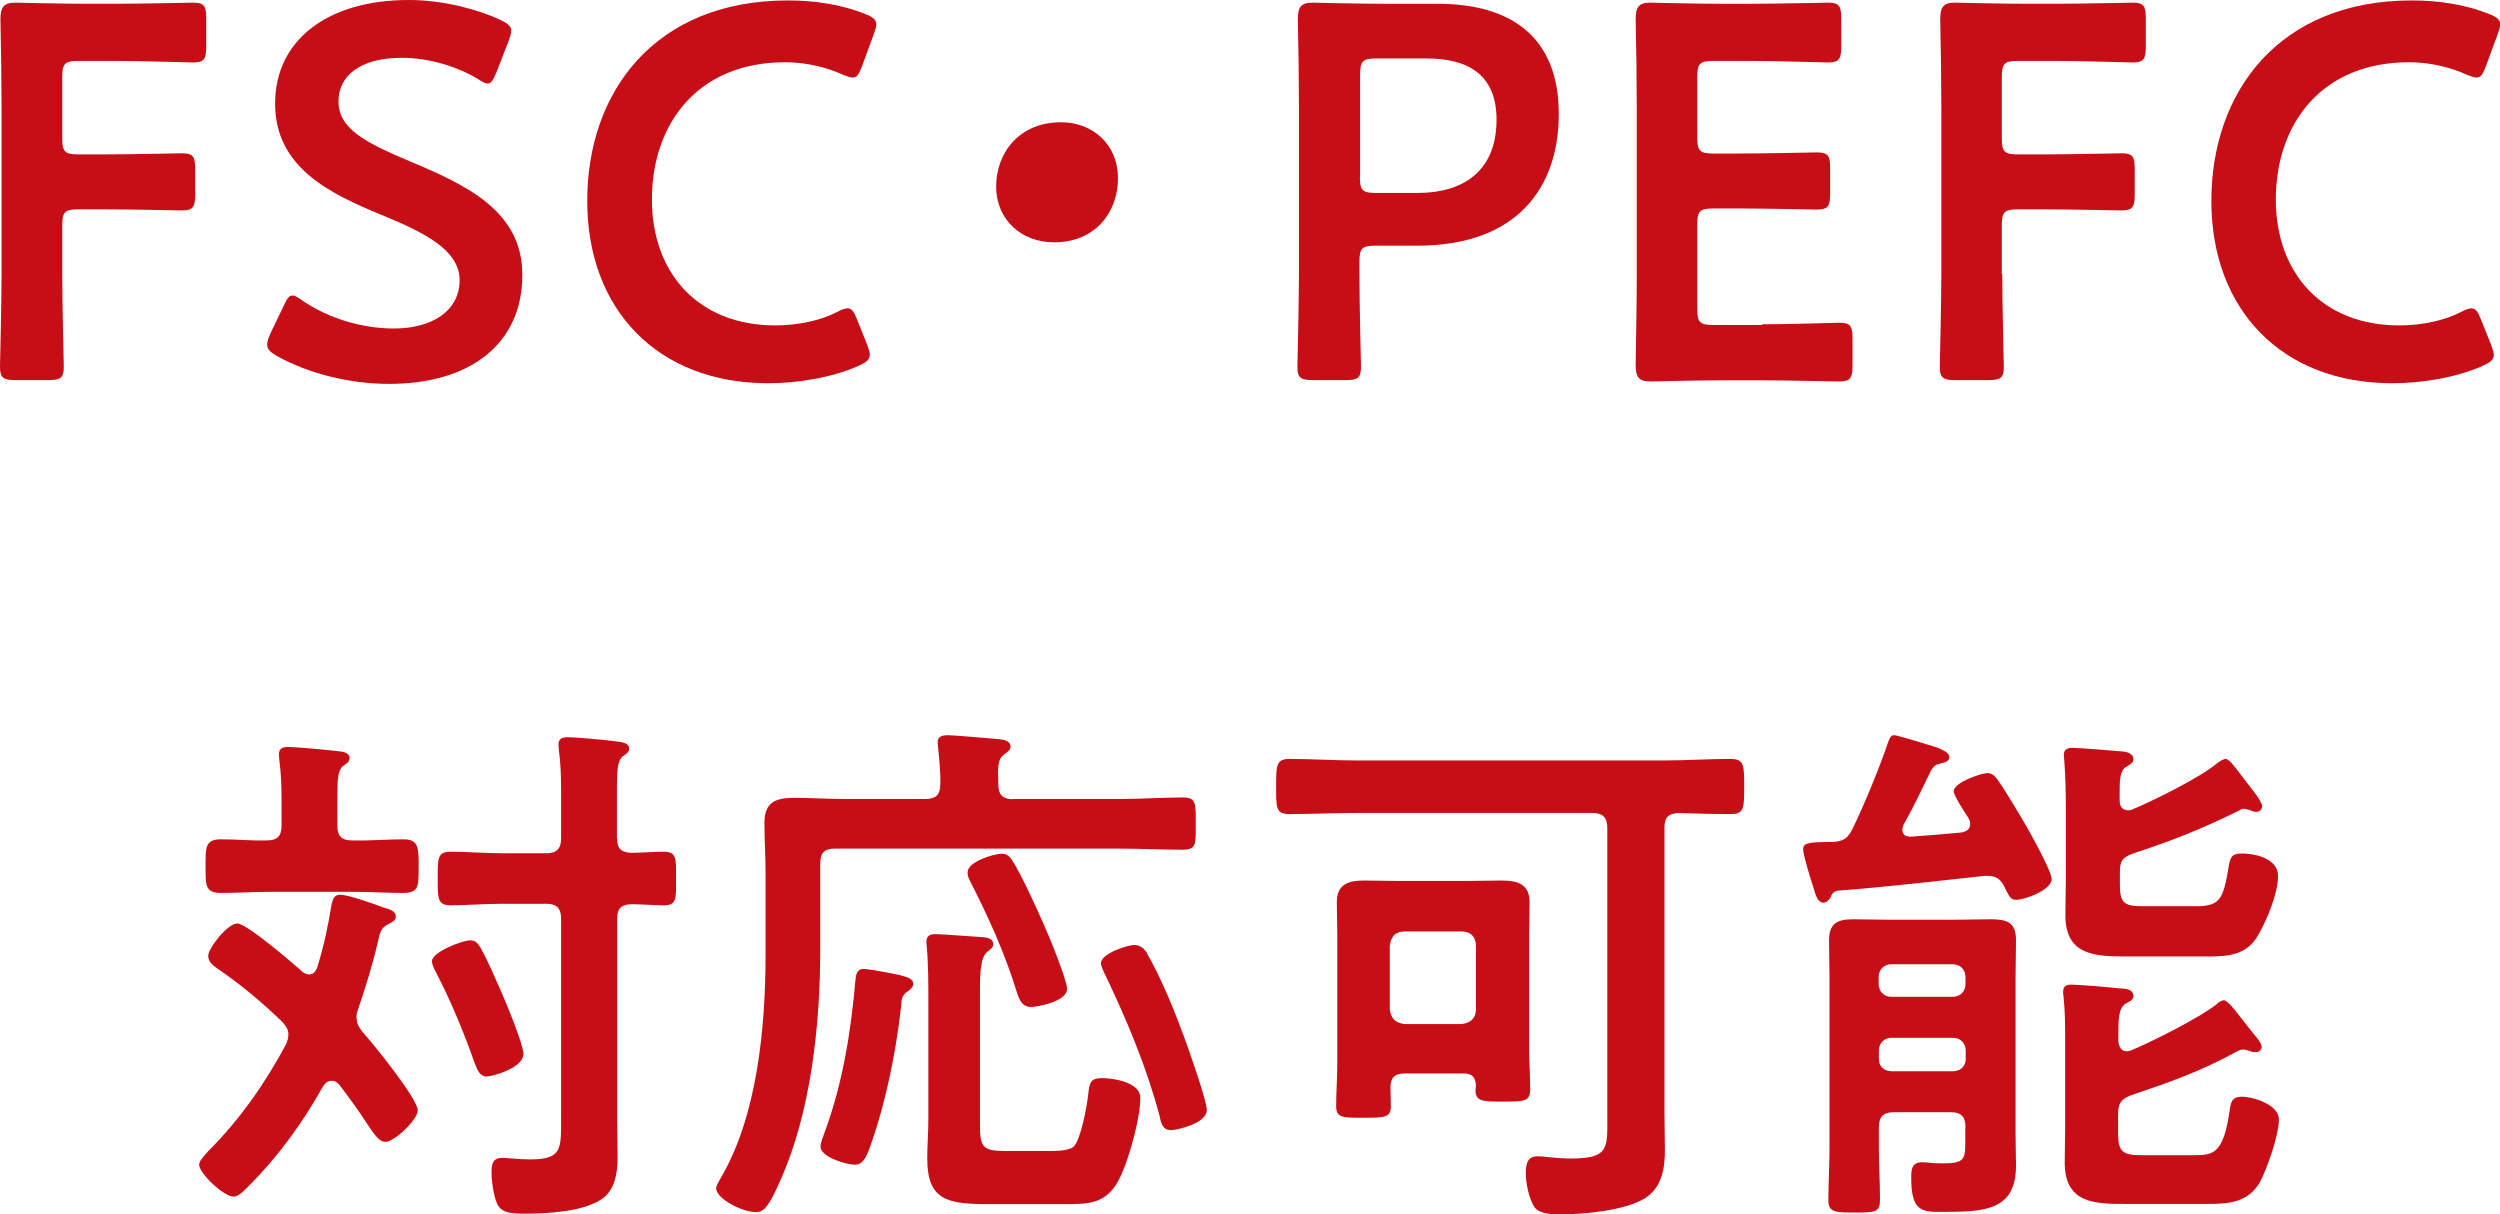<?xml version="1.0" encoding="UTF-8"?>
<svg id="_レイヤー_2" data-name="レイヤー_2" xmlns="http://www.w3.org/2000/svg" viewBox="0 0 112.86 54.82">
  <defs>
    <style>
      .cls-1 {
        fill: #c70e17;
      }
    </style>
  </defs>
  <g id="_画像" data-name="画像">
    <g>
      <path class="cls-1" d="M2.81,12.36c0,1.39.07,4.03.07,4.2,0,.5-.14.6-.7.6H.7c-.55,0-.7-.1-.7-.6,0-.17.07-2.81.07-4.2v-7.46C.07,3.72.05,2.16.02.89.02.31.17.12.7.12c.17,0,2.06.05,3.19.05h1.34c1.15,0,3.31-.05,3.48-.05.5,0,.6.14.6.7v1.3c0,.55-.1.7-.6.7-.17,0-2.33-.07-3.48-.07h-1.7c-.6,0-.72.12-.72.72v2.78c0,.6.12.72.72.72h1.2c1.13,0,3.31-.05,3.48-.05.5,0,.6.14.6.7v1.18c0,.55-.1.7-.6.7-.17,0-2.35-.05-3.48-.05h-1.2c-.6,0-.72.12-.72.72v2.21Z"/>
      <path class="cls-1" d="M23.58,12.41c0,3.1-2.33,4.92-6.02,4.92-1.85,0-3.7-.5-5.04-1.25-.31-.17-.46-.31-.46-.53,0-.12.05-.26.14-.48l.6-1.25c.14-.31.24-.48.41-.48.12,0,.26.1.46.24,1.15.79,2.69,1.25,4.1,1.25,1.8,0,2.98-.84,2.98-2.18s-1.54-2.14-3.53-2.95c-2.33-.96-4.8-2.14-4.8-5.02S14.8,0,18.45,0c1.54,0,3.07.41,4.13.89.34.17.5.29.5.5,0,.12-.05.26-.12.46l-.55,1.42c-.14.34-.24.5-.38.5-.12,0-.26-.07-.48-.22-.89-.53-2.16-.94-3.41-.94-1.92,0-2.86.84-2.86,1.97,0,1.25,1.25,1.87,3.24,2.71,2.52,1.06,5.06,2.23,5.06,5.11Z"/>
      <path class="cls-1" d="M39.26,16.03c0,.22-.17.34-.53.5-1.15.5-2.64.77-4.06.77-4.97,0-8.16-3.31-8.16-8.23S29.56.02,35.57.02c1.25,0,2.42.19,3.46.6.36.14.53.26.53.48,0,.12-.05.26-.12.46l-.53,1.44c-.14.36-.22.5-.41.5-.12,0-.26-.05-.48-.14-.74-.34-1.68-.55-2.57-.55-3.98,0-6.02,2.81-6.02,6.19s2.14,5.69,5.57,5.69c1.03,0,2.04-.22,2.78-.6.22-.12.38-.17.48-.17.19,0,.29.14.43.5l.46,1.15c.07.19.12.34.12.46Z"/>
      <path class="cls-1" d="M50.47,8.04c0,1.58-1.06,2.9-2.88,2.9-1.49,0-2.62-1.03-2.62-2.52s1.01-2.9,2.93-2.9c1.44,0,2.57,1.01,2.57,2.52Z"/>
      <path class="cls-1" d="M59.27,17.16c-.55,0-.7-.1-.7-.6,0-.17.07-2.81.07-4.2v-7.44c0-1.18-.02-2.66-.05-4.03,0-.58.14-.77.67-.77.17,0,2.06.05,3.19.05h2.45c3.41,0,5.47,1.58,5.47,4.97s-1.94,5.95-6.38,5.95h-1.9c-.6,0-.72.12-.72.72v.55c0,1.39.07,4.03.07,4.2,0,.5-.14.6-.7.6h-1.49ZM61.39,7.99c0,.6.12.72.72.72h1.9c1.99,0,3.55-.94,3.55-3.31,0-2.09-1.37-2.76-3.14-2.76h-2.3c-.6,0-.72.12-.72.72v4.63Z"/>
      <path class="cls-1" d="M79.55,14.64c1.15,0,3.31-.07,3.48-.07.5,0,.6.14.6.7v1.25c0,.55-.1.7-.6.7-.17,0-2.33-.05-3.48-.05h-1.85c-1.13,0-3.02.05-3.19.05-.53,0-.67-.19-.67-.77.02-1.34.05-2.86.05-4.01v-7.54c0-1.18-.02-2.78-.05-4.01,0-.58.14-.77.67-.77.17,0,2.06.05,3.19.05h1.34c1.15,0,3.31-.05,3.48-.05.5,0,.6.14.6.7v1.3c0,.55-.1.7-.6.7-.17,0-2.33-.07-3.48-.07h-1.7c-.6,0-.72.12-.72.72v2.74c0,.6.12.72.72.72h1.2c1.13,0,3.31-.05,3.48-.05.5,0,.6.14.6.7v1.18c0,.55-.1.7-.6.7-.17,0-2.35-.05-3.48-.05h-1.2c-.6,0-.72.12-.72.72v3.82c0,.6.12.72.72.72h2.21Z"/>
      <path class="cls-1" d="M90.39,12.36c0,1.39.07,4.03.07,4.2,0,.5-.14.6-.7.6h-1.49c-.55,0-.7-.1-.7-.6,0-.17.07-2.81.07-4.2v-7.46c0-1.18-.02-2.74-.05-4.01,0-.58.14-.77.67-.77.17,0,2.06.05,3.19.05h1.34c1.15,0,3.31-.05,3.48-.05.5,0,.6.14.6.7v1.3c0,.55-.1.7-.6.7-.17,0-2.33-.07-3.48-.07h-1.7c-.6,0-.72.12-.72.72v2.78c0,.6.12.72.72.72h1.2c1.13,0,3.31-.05,3.48-.05.5,0,.6.14.6.7v1.18c0,.55-.1.7-.6.7-.17,0-2.35-.05-3.48-.05h-1.2c-.6,0-.72.12-.72.72v2.21Z"/>
      <path class="cls-1" d="M112.58,16.03c0,.22-.17.34-.53.5-1.15.5-2.64.77-4.06.77-4.97,0-8.16-3.31-8.16-8.23S102.88.02,108.88.02c1.25,0,2.42.19,3.46.6.36.14.53.26.53.48,0,.12-.05.26-.12.46l-.53,1.44c-.14.36-.22.5-.41.5-.12,0-.26-.05-.48-.14-.74-.34-1.68-.55-2.57-.55-3.98,0-6.02,2.81-6.02,6.19s2.14,5.69,5.57,5.69c1.03,0,2.04-.22,2.78-.6.22-.12.38-.17.48-.17.19,0,.29.14.43.5l.46,1.15c.07.19.12.34.12.46Z"/>
      <path class="cls-1" d="M16.1,45.96c0,.26.12.43.26.62.46.5,2.5,3.02,2.5,3.55,0,.41-1.06,1.42-1.46,1.42-.26,0-.46-.26-.89-.91-.26-.41-.65-.96-1.2-1.68-.1-.1-.17-.17-.34-.17-.19,0-.29.12-.38.24-.91,1.63-2.02,3.17-3.34,4.49-.17.17-.46.5-.7.5-.46,0-1.56-1.06-1.56-1.44,0-.19.26-.43.38-.58,1.44-1.44,2.59-3.07,3.55-4.87.05-.14.1-.26.1-.43,0-.24-.12-.38-.26-.55-.91-.89-1.92-1.73-2.98-2.45-.19-.14-.38-.29-.38-.55,0-.34.86-1.46,1.32-1.46.41,0,2.52,1.8,2.93,2.18.1.07.19.12.31.12.19,0,.29-.14.36-.31.31-1.01.48-1.82.65-2.86.05-.22.12-.43.38-.43.36,0,1.58.43,1.97.58.24.07.55.14.55.41,0,.19-.19.26-.34.34-.36.17-.38.43-.48.84-.24,1.03-.55,2.02-.89,3.02-.05.14-.07.24-.07.38ZM15.23,37.27c0,.48.19.67.67.67.79.02,1.61-.05,2.3-.05s.7.34.7,1.22c0,.94,0,1.2-.72,1.2-.77,0-1.54-.05-2.28-.05h-3.62c-.77,0-1.54.05-2.3.05-.72,0-.7-.34-.7-1.2s-.02-1.22.7-1.22,1.37.07,2.06.05c.48,0,.67-.19.67-.67v-1.15c0-.62-.02-1.22-.1-1.8,0-.07-.02-.19-.02-.26,0-.29.19-.34.43-.34.34,0,1.85.14,2.23.19.19.02.53.05.53.31,0,.17-.1.22-.29.36-.24.19-.26.6-.26,1.39v1.3ZM21.98,48.6c-.31,0-.43-.29-.53-.55-.5-1.42-1.08-2.83-1.78-4.18-.07-.12-.17-.34-.17-.48,0-.41,1.37-.94,1.73-.94.26,0,.36.17.48.36.34.62.6,1.25.89,1.9.22.48,1.03,2.45,1.03,2.86,0,.67-1.46,1.03-1.66,1.03ZM27.86,37.85c0,.46.17.62.62.65.43,0,1.06-.05,1.46-.05.62,0,.58.29.58,1.22,0,.86.05,1.2-.55,1.2-.38,0-1.03-.05-1.49-.05-.46.02-.62.22-.62.65v9.05c0,.58.02,1.18.02,1.75,0,.67-.12,1.46-.7,1.85-.82.58-2.47.67-3.46.67-.55,0-1.06,0-1.27-.43-.17-.38-.26-1.03-.26-1.44,0-.36.05-.65.48-.65.22,0,.74.07,1.27.07,1.44,0,1.39-.48,1.39-1.85v-9.02c0-.46-.19-.67-.67-.67h-1.97c-.82,0-1.7.07-2.35.07-.6,0-.58-.34-.58-1.22s-.02-1.2.58-1.2c.77,0,1.56.07,2.35.07h1.97c.48,0,.67-.22.67-.67v-2.14c0-.65-.02-1.25-.1-1.85,0-.07-.02-.17-.02-.24,0-.29.19-.34.43-.34.31,0,1.66.12,2.02.17.34.05.74.05.74.34,0,.17-.1.22-.29.36-.24.19-.26.7-.26,1.44v2.26Z"/>
      <path class="cls-1" d="M45.72,36.07h4.78c1.01,0,1.99-.07,2.9-.07.62,0,.58.29.58,1.18s.05,1.18-.58,1.18c-.96,0-1.92-.05-2.9-.05h-12.82c-.46,0-.65.19-.65.67v3.86c0,3.38-.41,7.37-1.82,10.49-.5,1.13-.72,1.39-1.08,1.39-.62,0-1.8-.6-1.8-1.08,0-.12.14-.34.19-.43,1.68-2.83,2.04-6.89,2.04-10.11v-3.74c0-.74-.05-1.46-.05-2.21,0-.94.5-1.13,1.34-1.13.79,0,1.58.05,2.38.05h3.55c.46,0,.67-.19.67-.65.02-.53-.05-1.15-.1-1.68,0-.07-.02-.17-.02-.24,0-.26.22-.31.46-.31.31,0,1.82.14,2.21.17.22.02.62.05.62.34,0,.17-.12.22-.29.36-.29.22-.29.53-.26,1.37,0,.46.22.65.65.65ZM40.68,44.04c.19.05.55.12.55.38,0,.14-.17.29-.29.36-.24.19-.24.34-.26.65-.24,2.14-.72,4.49-1.46,6.5-.12.29-.26.65-.62.65-.38,0-1.56-.34-1.56-.82,0-.17.12-.46.19-.65.82-2.23,1.18-4.51,1.39-6.89.02-.22.07-.48.36-.48.24,0,1.39.22,1.7.29ZM47.38,51.96c.26,0,.86,0,1.08-.19.34-.31.62-1.9.67-2.4.05-.48.1-.7.62-.7s1.73.19,1.73.89c0,.89-.48,2.62-.84,3.43-.62,1.44-1.49,1.37-2.86,1.37h-3.14c-1.87,0-2.78-.17-2.78-2.06,0-.6.05-1.2.05-1.8v-5.26c0-.77,0-1.7-.07-2.47,0-.07-.02-.17-.02-.24,0-.29.17-.36.41-.36.31,0,1.8.12,2.18.14.17.02.43.07.43.31,0,.17-.14.24-.26.34-.31.24-.34.94-.34,1.7v6.17c0,.98.17,1.13,1.13,1.13h2.02ZM46.56,45.46c-.41,0-.53-.29-.65-.65-.53-1.73-1.27-3.38-2.11-5.02-.07-.14-.12-.24-.12-.41,0-.48,1.18-.84,1.56-.84.22,0,.36.14.48.34.36.55,1.1,2.16,1.39,2.83.22.48,1.06,2.52,1.06,2.93,0,.6-1.42.82-1.61.82ZM51.79,43.06c.62,1.06,1.25,2.62,1.68,3.79.19.53,1.01,2.83,1.01,3.26,0,.62-1.39.91-1.61.91-.41,0-.46-.36-.53-.67-.58-2.18-1.46-4.27-2.42-6.29-.07-.14-.22-.43-.22-.58,0-.43,1.2-.82,1.51-.82.26,0,.46.17.58.38Z"/>
      <path class="cls-1" d="M72.56,37.37c0-.48-.22-.67-.67-.67h-10.66c-1.01,0-2.02.05-3.02.05-.62,0-.6-.29-.6-1.22s-.02-1.27.6-1.27c1.01,0,2.02.07,3.02.07h13.87c1.01,0,2.02-.07,3.02-.07.62,0,.62.29.62,1.27s-.02,1.22-.6,1.22c-.82,0-1.61-.02-2.4-.05-.46.05-.6.22-.6.67v12.87c0,.55.02,1.13.02,1.68,0,.84-.14,1.7-.91,2.18-.89.55-2.74.72-3.79.72-.38,0-.96,0-1.2-.34-.24-.38-.38-1.08-.38-1.51,0-.38.05-.77.53-.77.34,0,.84.1,1.49.1,1.78,0,1.66-.48,1.66-1.99v-12.94ZM66.06,48.46h-2.64c-.46,0-.65.19-.65.65,0,.26.02.53.02.82,0,.53-.29.53-1.25.53s-1.22,0-1.22-.53c0-.65.05-1.27.05-1.9v-5.81c0-.5-.02-.98-.02-1.49,0-.82.53-.98,1.25-.98.53,0,1.08.02,1.61.02h2.98c.55,0,1.08-.02,1.61-.02.72,0,1.25.17,1.25.98,0,.5-.02.98-.02,1.49v5.09c0,.62.05,1.25.05,1.87,0,.55-.29.55-1.22.55-.84,0-1.25.02-1.25-.5,0-.07.02-.14.02-.22-.02-.38-.17-.55-.55-.55ZM65.98,46.23c.41-.05.65-.26.65-.67v-2.86c0-.41-.24-.65-.65-.65h-2.57c-.43,0-.62.24-.67.65v2.86c.05.41.24.62.67.67h2.57Z"/>
      <path class="cls-1" d="M82.68,40.46c-.1.14-.19.29-.36.29-.26,0-.36-.34-.46-.7-.1-.29-.46-1.46-.46-1.7,0-.26.14-.34,1.18-.34.5,0,.79-.07,1.03-.55.53-1.08,1.25-2.83,1.63-3.96.05-.12.1-.31.26-.31s1.3.36,1.54.43c.22.07.96.26.96.55,0,.24-.26.26-.46.31-.19.05-.26.14-.36.29-.41.84-.79,1.66-1.25,2.47-.02.07-.05.14-.05.22,0,.24.17.31.38.31.77-.05,1.54-.12,2.3-.19.22-.05.38-.14.38-.38,0-.1-.02-.17-.07-.26-.14-.22-.67-1.01-.67-1.22,0-.41,1.27-.82,1.51-.82s.34.14.48.31c.26.36.94,1.49,1.18,1.9.24.41,1.25,2.21,1.25,2.57,0,.5-1.2.94-1.61.94-.26,0-.31-.17-.53-.6-.14-.29-.36-.48-.72-.48h-.17c-2.21.24-4.42.5-6.65.67-.17.05-.22.12-.29.26ZM88.73,50.88c0-.46-.19-.67-.67-.67h-2.57c-.48,0-.67.22-.67.67v.98c0,.77.05,1.51.05,2.28,0,.58-.17.6-1.15.6-.89,0-1.18-.02-1.18-.55,0-.77.05-1.56.05-2.33v-7.7c0-.58-.02-1.15-.02-1.7,0-.79.38-.96,1.1-.96.53,0,1.06.02,1.58.02h3.05c.53,0,1.03-.02,1.56-.02.72,0,1.15.12,1.15.94,0,.58-.02,1.13-.02,1.7v7.06c0,.48.02.94.02,1.42,0,2.09-1.49,2.09-3.48,2.09-.84,0-1.25-.12-1.25-1.54,0-.38.02-.7.5-.7.22,0,.43.05.91.05.96,0,1.03-.17,1.03-.91v-.72ZM88.15,45c.34,0,.58-.24.58-.58v-.31c0-.34-.24-.58-.58-.58h-2.76c-.34,0-.58.24-.58.58v.31c0,.34.24.58.58.58h2.76ZM84.82,47.81c0,.34.24.55.58.55h2.76c.34,0,.58-.22.58-.55v-.38c0-.34-.24-.58-.58-.58h-2.76c-.34,0-.58.24-.58.58v.38ZM100.37,45.15c.24,0,.72.72,1.15,1.25.22.29.58.65.58.86,0,.1-.07.24-.29.24-.1,0-.17-.02-.24-.05-.07-.02-.19-.07-.29-.07s-.17.02-.26.07c-1.73.94-2.98,1.37-4.8,1.99-.46.17-.6.36-.6.86v.89c0,.79.22.96,1.01.96h2.47c.84,0,1.27-.12,1.54-1.92.07-.43.07-.72.58-.72.46,0,1.66.34,1.66,1.03s-.53,2.21-.86,2.83c-.53.91-1.39.98-2.33.98h-3.58c-1.44,0-2.9.05-2.9-1.87,0-.53.02-1.06.02-1.58v-3.84c0-.67,0-1.37-.07-2.04-.02-.1-.02-.17-.02-.26,0-.26.17-.31.38-.31.29,0,1.8.12,2.14.17.24,0,.65.02.65.34,0,.19-.19.26-.34.34-.36.22-.34.82-.34,1.68.02.26.12.48.38.48.07,0,.14-.02.22-.05,1.01-.43,2.98-1.42,3.82-2.06.1-.1.22-.19.34-.19ZM100.44,34.25c.19,0,.43.34.7.7.22.31.98,1.18.98,1.44,0,.17-.12.26-.26.26-.1,0-.17-.02-.26-.07-.1-.02-.22-.07-.31-.07-.07,0-.17.05-.24.1-1.73.84-2.93,1.32-4.75,1.92-.48.17-.6.34-.6.84v.58c0,.79.19.96.98.96h2.47c1.1,0,1.22-.36,1.46-1.78.07-.41.12-.6.6-.6.58,0,1.63.22,1.63,1.01s-.5,1.99-.89,2.66c-.5.91-1.34.98-2.28.98h-3.53c-1.51,0-2.9,0-2.9-1.87,0-.55.02-1.08.02-1.63v-3.29c0-.65-.02-1.39-.07-2.06,0-.07-.02-.17-.02-.26,0-.24.17-.31.38-.31.29,0,2.04.14,2.33.17.19.02.43.12.43.34,0,.19-.17.24-.31.34-.29.14-.31.62-.31,1.08v.46c0,.24.12.43.38.43.07,0,.12,0,.22-.05.91-.38,3.1-1.46,3.82-2.09.07-.05.24-.17.34-.17Z"/>
    </g>
  </g>
</svg>